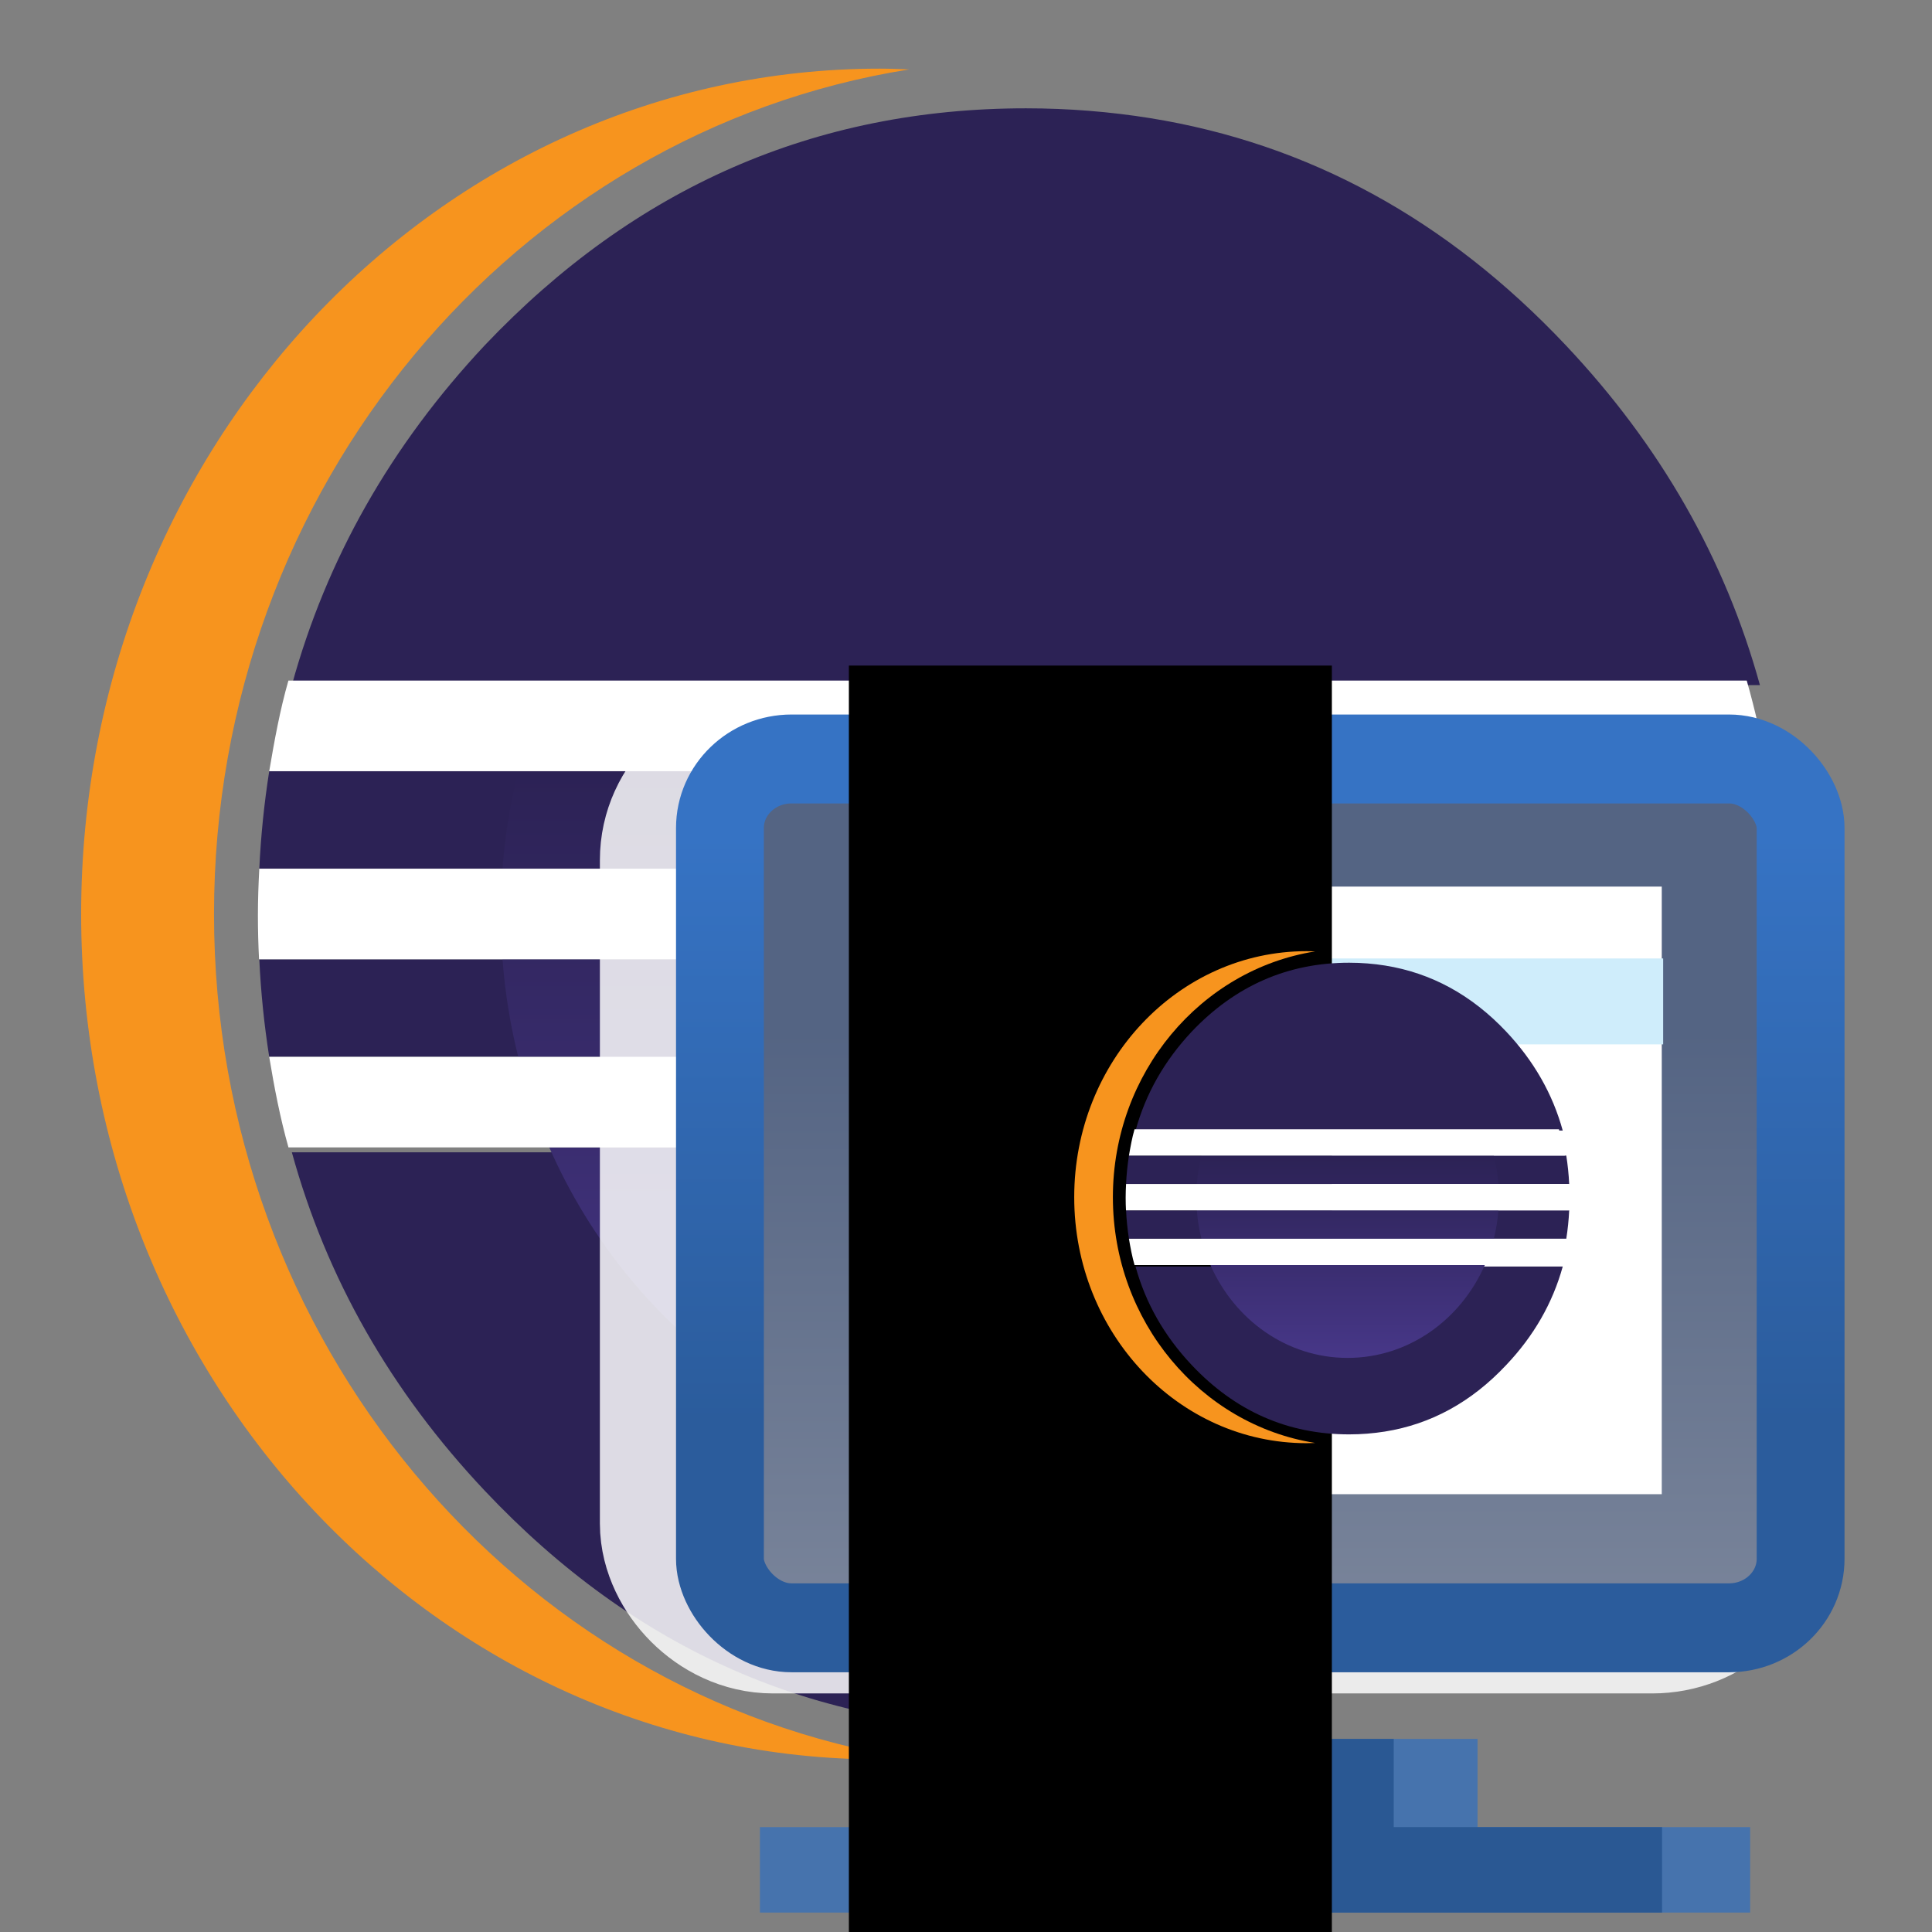 <?xml version="1.0" encoding="UTF-8" standalone="no"?>
<!-- Created with Inkscape (http://www.inkscape.org/) -->

<svg
   width="188px"
   height="188px"
   viewBox="0 0 16 16"
   version="1.1"
   id="SVGRoot"
   sodipodi:docname="wblogo.svg"
   inkscape:export-xdpi="16.340425"
   inkscape:export-ydpi="16.340425"
   inkscape:version="1.2-rc (6364d40632, 2022-05-08)"
   inkscape:export-filename="wb.png"
   xmlns:inkscape="http://www.inkscape.org/namespaces/inkscape"
   xmlns:sodipodi="http://sodipodi.sourceforge.net/DTD/sodipodi-0.dtd"
   xmlns:xlink="http://www.w3.org/1999/xlink"
   xmlns="http://www.w3.org/2000/svg"
   xmlns:svg="http://www.w3.org/2000/svg"
   xmlns:rdf="http://www.w3.org/1999/02/22-rdf-syntax-ns#"
   xmlns:cc="http://creativecommons.org/ns#"
   xmlns:dc="http://purl.org/dc/elements/1.1/">
  <rect x="0" y="0" width="16" height="16" fill="#808080" stroke="none"/>
  <defs
     id="defs1978">
    <linearGradient
       id="SVGID_1_"
       gradientUnits="userSpaceOnUse"
       x1="131.385"
       y1="358.576"
       x2="131.385"
       y2="432.211"
       gradientTransform="matrix(1,0,0,-1,0,793)">
      <stop
         offset="0.303"
         style="stop-color:#473788"
         id="stop32" />
      <stop
         offset="0.872"
         style="stop-color:#2C2255"
         id="stop34" />
    </linearGradient>
    <linearGradient
       id="SVGID_2_"
       gradientUnits="userSpaceOnUse"
       x1="131.385"
       y1="358.575"
       x2="131.385"
       y2="432.21"
       gradientTransform="matrix(1,0,0,-1,0,793)">
      <stop
         offset="0.303"
         style="stop-color:#473788"
         id="stop39" />
      <stop
         offset="0.872"
         style="stop-color:#2C2255"
         id="stop41" />
    </linearGradient>
    <linearGradient
       id="SVGID_3_"
       gradientUnits="userSpaceOnUse"
       x1="131.385"
       y1="358.577"
       x2="131.385"
       y2="432.208"
       gradientTransform="matrix(1,0,0,-1,0,793)">
      <stop
         offset="0.303"
         style="stop-color:#473788"
         id="stop46" />
      <stop
         offset="0.863"
         style="stop-color:#2C2255"
         id="stop48" />
    </linearGradient>
    <linearGradient
       id="linearGradient3851">
      <stop
         id="stop3853"
         offset="0"
         style="stop-color:#ffffff;stop-opacity:1;" />
      <stop
         style="stop-color:#ffffff;stop-opacity:0.822;"
         offset="0.5"
         id="stop3863" />
      <stop
         id="stop3855"
         offset="1"
         style="stop-color:#ffffff;stop-opacity:0;" />
    </linearGradient>
    <linearGradient
       id="linearGradient4011">
      <stop
         style="stop-color:#e0b575;stop-opacity:1;"
         offset="0"
         id="stop4013" />
      <stop
         id="stop4015"
         offset="0.472"
         style="stop-color:#f5ca75;stop-opacity:1" />
      <stop
         style="stop-color:#f5f5b5;stop-opacity:1"
         offset="1"
         id="stop4017" />
    </linearGradient>
    <linearGradient
       id="linearGradient4011-8-2-6-2">
      <stop
         style="stop-color:#df9f3f;stop-opacity:1"
         offset="0"
         id="stop4013-6-8-3-2" />
      <stop
         id="stop4015-7-1-6-8"
         offset="0.385"
         style="stop-color:#ffbf3f;stop-opacity:1" />
      <stop
         style="stop-color:#f5f5b5;stop-opacity:1"
         offset="1"
         id="stop4017-5-5-9-3" />
    </linearGradient>
    <linearGradient
       gradientTransform="matrix(0.581,0,0,0.55,8.051,-558.748)"
       gradientUnits="userSpaceOnUse"
       y2="1048.318"
       x2="22.995"
       y1="1040.173"
       x1="22.995"
       id="linearGradient3912"
       xlink:href="#linearGradient3906"
       inkscape:collect="always" />
    <linearGradient
       id="linearGradient3906">
      <stop
         id="stop3908"
         offset="0"
         style="stop-color:#546483;stop-opacity:1;" />
      <stop
         id="stop3910"
         offset="1"
         style="stop-color:#818b9f;stop-opacity:1;" />
    </linearGradient>
    <linearGradient
       gradientTransform="matrix(0.581,0,0,0.55,8.051,-558.748)"
       gradientUnits="userSpaceOnUse"
       y2="1037.933"
       x2="22.42"
       y1="1044.658"
       x1="22.42"
       id="linearGradient3898"
       xlink:href="#linearGradient3892"
       inkscape:collect="always" />
    <linearGradient
       id="linearGradient3892">
      <stop
         id="stop3894"
         offset="0"
         style="stop-color:#2b5c9c;stop-opacity:1;" />
      <stop
         id="stop3896"
         offset="1"
         style="stop-color:#3673c4;stop-opacity:1;" />
    </linearGradient>
    <linearGradient
       inkscape:collect="always"
       xlink:href="#linearGradient3906"
       id="linearGradient15753"
       gradientUnits="userSpaceOnUse"
       gradientTransform="matrix(0.545,0,0,0.499,8.556,-506.022)"
       x1="22.995"
       y1="1040.173"
       x2="22.995"
       y2="1048.318" />
    <linearGradient
       id="SVGID_1_-5"
       gradientUnits="userSpaceOnUse"
       x1="131.385"
       y1="358.576"
       x2="131.385"
       y2="432.211"
       gradientTransform="matrix(1,0,0,-1,0,793)">
      <stop
         offset="0.303"
         style="stop-color:#473788"
         id="stop32-3" />
      <stop
         offset="0.872"
         style="stop-color:#2C2255"
         id="stop34-5" />
    </linearGradient>
    <linearGradient
       id="SVGID_2_-1"
       gradientUnits="userSpaceOnUse"
       x1="131.385"
       y1="358.575"
       x2="131.385"
       y2="432.21"
       gradientTransform="matrix(1,0,0,-1,0,793)">
      <stop
         offset="0.303"
         style="stop-color:#473788"
         id="stop39-2" />
      <stop
         offset="0.872"
         style="stop-color:#2C2255"
         id="stop41-2" />
    </linearGradient>
    <linearGradient
       id="SVGID_3_-1"
       gradientUnits="userSpaceOnUse"
       x1="131.385"
       y1="358.577"
       x2="131.385"
       y2="432.208"
       gradientTransform="matrix(1,0,0,-1,0,793)">
      <stop
         offset="0.303"
         style="stop-color:#473788"
         id="stop46-5" />
      <stop
         offset="0.863"
         style="stop-color:#2C2255"
         id="stop48-0" />
    </linearGradient>
  </defs>
  <sodipodi:namedview
     id="base"
     pagecolor="#ffffff"
     bordercolor="#666666"
     borderopacity="1.0"
     inkscape:pageopacity="0.0"
     inkscape:pageshadow="2"
     inkscape:zoom="2.8284271"
     inkscape:cx="94.929086"
     inkscape:cy="141.42136"
     inkscape:document-units="px"
     inkscape:current-layer="layer1"
     showgrid="false"
     inkscape:window-width="1682"
     inkscape:window-height="1041"
     inkscape:window-x="222"
     inkscape:window-y="0"
     inkscape:window-maximized="0"
     inkscape:grid-bbox="true"
     showguides="false"
     inkscape:pagecheckerboard="0"
     inkscape:showpageshadow="2"
     inkscape:deskcolor="#d1d1d1">
    <inkscape:grid
       type="xygrid"
       id="grid2674" />
  </sodipodi:namedview>
  <g
     inkscape:label="Layer 1"
     inkscape:groupmode="layer"
     id="layer1">
    <g
       id="g457"
       inkscape:label="Eclipse"
       transform="translate(-0.181,-0.391)">
      <path
         inkscape:connector-curvature="0"
         style="fill:#2c2255;stroke-width:0.133"
         d="M 4.764,9.934 H 2.598 c 0.287,1.043 0.819,1.977 1.598,2.803 1.242,1.317 2.735,1.974 4.481,1.974 0.349,0 0.687,-0.028 1.016,-0.08 1.315,-0.21 2.467,-0.841 3.454,-1.894 0.784,-0.826 1.32,-1.76 1.609,-2.803 h -0.879 -1.285 z"
         id="path2" />
      <g
         transform="matrix(0.129,0,0,0.137,-8.315,-43.939)"
         id="g8">
        <path
           d="m 91.891,370.194 h -8.747 c -0.32,1.922 -0.538,3.884 -0.637,5.896 h 10.396 5.215 75.275 6.871 c -0.1,-2.012 -0.318,-3.974 -0.641,-5.896"
           id="path4"
           inkscape:connector-curvature="0"
           style="fill:#2c2255" />
        <path
           d="m 82.507,381.565 c 0.099,2.013 0.316,3.975 0.637,5.896 h 9.094 6.893 73.648 6.846 c 0.322,-1.921 0.542,-3.883 0.642,-5.896"
           id="path6"
           inkscape:connector-curvature="0"
           style="fill:#2c2255" />
      </g>
      <path
         inkscape:connector-curvature="0"
         style="fill:#2c2255;stroke-width:0.133"
         d="M 14.756,6.065 C 14.468,5.02 13.932,4.081 13.147,3.249 12.163,2.206 11.015,1.58 9.704,1.369 9.372,1.316 9.03,1.288 8.678,1.288 c -1.746,0 -3.24,0.654 -4.481,1.961 C 3.417,4.081 2.885,5.02 2.598,6.065"
         id="path10" />
      <g
         transform="matrix(0.129,0,0,0.137,-8.315,-43.939)"
         id="g14">
        <path
           d="m 79.6,378.829 c 0,-25.824 19.395,-47.281 44.626,-51.055 -0.626,-0.023 -1.255,-0.048 -1.887,-0.048 -28.314,0 -51.269,22.88 -51.269,51.103 0,28.224 22.954,51.103 51.269,51.103 0.634,0 1.263,-0.024 1.891,-0.047 C 98.995,426.111 79.6,404.654 79.6,378.829 Z"
           id="path12"
           inkscape:connector-curvature="0"
           style="fill:#f7941e" />
      </g>
      <g
         transform="matrix(0.129,0,0,0.137,-8.315,-43.939)"
         id="g53">
        <linearGradient
           id="linearGradient4675"
           gradientUnits="userSpaceOnUse"
           x1="131.385"
           y1="358.576"
           x2="131.385"
           y2="432.211"
           gradientTransform="matrix(1,0,0,-1,0,793)">
          <stop
             offset="0.303"
             style="stop-color:#473788"
             id="stop4671" />
          <stop
             offset="0.872"
             style="stop-color:#2C2255"
             id="stop4673" />
        </linearGradient>
        <path
           d="m 164.653,376.089 c -0.164,-2.021 -0.504,-3.992 -1.012,-5.896 h -64.51 c -0.508,1.903 -0.849,3.874 -1.013,5.896 z"
           id="path37"
           inkscape:connector-curvature="0"
           style="fill:url(#SVGID_1_)" />
        <linearGradient
           id="linearGradient4682"
           gradientUnits="userSpaceOnUse"
           x1="131.385"
           y1="358.575"
           x2="131.385"
           y2="432.21"
           gradientTransform="matrix(1,0,0,-1,0,793)">
          <stop
             offset="0.303"
             style="stop-color:#473788"
             id="stop4678" />
          <stop
             offset="0.872"
             style="stop-color:#2C2255"
             id="stop4680" />
        </linearGradient>
        <path
           d="M 164.653,381.565 H 98.119 c 0.164,2.021 0.503,3.992 1.012,5.896 h 64.511 c 0.508,-1.904 0.847,-3.875 1.011,-5.896 z"
           id="path44"
           inkscape:connector-curvature="0"
           style="fill:url(#SVGID_2_)" />
        <linearGradient
           id="linearGradient4689"
           gradientUnits="userSpaceOnUse"
           x1="131.385"
           y1="358.577"
           x2="131.385"
           y2="432.208"
           gradientTransform="matrix(1,0,0,-1,0,793)">
          <stop
             offset="0.303"
             style="stop-color:#473788"
             id="stop4685" />
          <stop
             offset="0.863"
             style="stop-color:#2C2255"
             id="stop4687" />
        </linearGradient>
        <path
           d="m 131.386,412.217 c 13.397,0 24.945,-7.893 30.263,-19.281 h -60.526 c 5.318,11.388 16.866,19.281 30.263,19.281 z"
           id="path51"
           inkscape:connector-curvature="0"
           style="fill:url(#SVGID_3_)" />
      </g>
      <g
         transform="matrix(0.129,0,0,0.137,-8.315,-43.939)"
         id="g61">
        <path
           d="m 93.188,381.565 h 4.884 66.706 8.763 6.657 c 0.046,-0.871 0.072,-1.748 0.072,-2.631 0,-0.955 -0.035,-1.902 -0.089,-2.845 H 173.54 164.777 98.071 92.842 82.507 c -0.054,0.942 -0.089,1.89 -0.089,2.845 0,0.883 0.026,1.76 0.072,2.631 z"
           id="path55"
           inkscape:connector-curvature="0"
           style="fill:#ffffff" />
        <path
           d="M 100.928,364.718 H 84.376 c -0.544,1.783 -0.895,3.612 -1.232,5.476 h 8.525 7.259 64.679 9.16 6.547 c -0.338,-1.863 -0.773,-3.692 -1.316,-5.476"
           id="path57"
           inkscape:connector-curvature="0"
           style="fill:#ffffff" />
        <path
           d="m 173.026,387.46 h -9.16 -64.678 -6.912 -9.133 c 0.328,1.863 0.701,3.691 1.236,5.476 h 16.807 60.682 9.962 6.488 c 0.534,-1.784 0.965,-3.612 1.294,-5.476 z"
           id="path59"
           inkscape:connector-curvature="0"
           style="fill:#ffffff" />
      </g>
    </g>
    <g
       id="g431"
       inkscape:label="window"
       transform="matrix(1.292,0,0,1.308,-16.87,-8.92)">
      <rect
         ry="0.397"
         rx="0.431"
         y="11.868"
         x="17.581"
         height="4.995"
         width="6.498"
         id="rect3101-0"
         style="display:inline;opacity:0.839;fill:url(#linearGradient15753);fill-opacity:1;stroke:#ffffff;stroke-width:1.357;stroke-miterlimit:4;stroke-dasharray:none;stroke-opacity:1" />
      <rect
         ry="0.437"
         rx="0.459"
         y="11.625"
         x="17.672"
         height="5.501"
         width="6.927"
         id="rect3101"
         style="display:inline;fill:url(#linearGradient3912);fill-opacity:1;stroke:url(#linearGradient3898);stroke-width:0.563;stroke-opacity:1" />
      <rect
         ry="0"
         rx="0"
         y="12.433"
         x="18.513"
         height="3.847"
         width="5.196"
         id="rect3902"
         style="display:inline;fill:#ffffff;fill-opacity:1;stroke:none;stroke-width:0.563" />
      <g
         transform="matrix(0.704,0,0,0.55,5.264,-558.764)"
         id="g3920-0"
         style="display:inline;fill:#4673ad;fill-opacity:1">
        <rect
           style="fill:#4673ad;fill-opacity:1;stroke:none"
           id="rect3914-0"
           width="4.075"
           height="1.039"
           x="20.448"
           y="1048.352"
           rx="0"
           ry="0" />
        <rect
           style="fill:#4673ad;fill-opacity:1;stroke:none"
           id="rect3918-9"
           width="9.016"
           height="0.984"
           x="17.989"
           y="1049.367" />
      </g>
      <g
         transform="matrix(0.576,0,0,0.55,8.156,-558.764)"
         id="g3920"
         style="display:inline">
        <rect
           style="fill:#2a5893;fill-opacity:1;stroke:none"
           id="rect3914"
           width="3.049"
           height="1.039"
           x="20.97"
           y="1048.352"
           rx="0"
           ry="0" />
        <rect
           style="fill:#2a5893;fill-opacity:1;stroke:none"
           id="rect3918"
           width="9.016"
           height="0.984"
           x="17.989"
           y="1049.367" />
      </g>
      <g
         transform="matrix(0.577,0,0,0.55,8.147,-558.765)"
         id="g3994"
         style="display:inline">
        <rect
           style="fill:#cfedfb;fill-opacity:1;stroke:none"
           id="rect3963"
           width="8.999"
           height="0.989"
           x="17.987"
           y="3.007"
           transform="translate(0,1036.362)" />
        <rect
           style="display:inline;fill:#cfedfb;fill-opacity:1;stroke:none"
           id="rect3963-2"
           width="7.005"
           height="1.005"
           x="1039.369"
           y="-18.981"
           transform="rotate(90)" />
      </g>
    </g>
    <flowRoot
       xml:space="preserve"
       id="flowRoot2680"
       style="font-style:normal;font-weight:normal;font-size:10.667px;line-height:1.25;font-family:sans-serif;letter-spacing:0px;word-spacing:0px;fill:#000000;fill-opacity:1;stroke:none"
       transform="translate(0.03,0.512)"><flowRegion
         id="flowRegion2682"><rect
           id="rect2684"
           width="4"
           height="11"
           x="7"
           y="5" /></flowRegion><flowPara
         id="flowPara2686" /></flowRoot>
    <g
       id="g457-2"
       inkscape:label="Eclipse"
       transform="matrix(0.291,0,0,0.291,8.648,7.598)">
      <path
         inkscape:connector-curvature="0"
         style="fill:#2c2255;stroke-width:0.133"
         d="M 4.764,9.934 H 2.598 c 0.287,1.043 0.819,1.977 1.598,2.803 1.242,1.317 2.735,1.974 4.481,1.974 0.349,0 0.687,-0.028 1.016,-0.08 1.315,-0.21 2.467,-0.841 3.454,-1.894 0.784,-0.826 1.32,-1.76 1.609,-2.803 h -0.879 -1.285 z"
         id="path2-3" />
      <g
         transform="matrix(0.129,0,0,0.137,-8.315,-43.939)"
         id="g8-0">
        <path
           d="m 91.891,370.194 h -8.747 c -0.32,1.922 -0.538,3.884 -0.637,5.896 h 10.396 5.215 75.275 6.871 c -0.1,-2.012 -0.318,-3.974 -0.641,-5.896"
           id="path4-9"
           inkscape:connector-curvature="0"
           style="fill:#2c2255" />
        <path
           d="m 82.507,381.565 c 0.099,2.013 0.316,3.975 0.637,5.896 h 9.094 6.893 73.648 6.846 c 0.322,-1.921 0.542,-3.883 0.642,-5.896"
           id="path6-6"
           inkscape:connector-curvature="0"
           style="fill:#2c2255" />
      </g>
      <path
         inkscape:connector-curvature="0"
         style="fill:#2c2255;stroke-width:0.133"
         d="M 14.756,6.065 C 14.468,5.02 13.932,4.081 13.147,3.249 12.163,2.206 11.015,1.58 9.704,1.369 9.372,1.316 9.03,1.288 8.678,1.288 c -1.746,0 -3.24,0.654 -4.481,1.961 C 3.417,4.081 2.885,5.02 2.598,6.065"
         id="path10-7" />
      <g
         transform="matrix(0.129,0,0,0.137,-8.315,-43.939)"
         id="g14-7">
        <path
           d="m 79.6,378.829 c 0,-25.824 19.395,-47.281 44.626,-51.055 -0.626,-0.023 -1.255,-0.048 -1.887,-0.048 -28.314,0 -51.269,22.88 -51.269,51.103 0,28.224 22.954,51.103 51.269,51.103 0.634,0 1.263,-0.024 1.891,-0.047 C 98.995,426.111 79.6,404.654 79.6,378.829 Z"
           id="path12-5"
           inkscape:connector-curvature="0"
           style="fill:#f7941e" />
      </g>
      <g
         transform="matrix(0.129,0,0,0.137,-8.315,-43.939)"
         id="g53-1">
        <linearGradient
           id="linearGradient1876"
           gradientUnits="userSpaceOnUse"
           x1="131.385"
           y1="358.576"
           x2="131.385"
           y2="432.211"
           gradientTransform="matrix(1,0,0,-1,0,793)">
          <stop
             offset="0.303"
             style="stop-color:#473788"
             id="stop4671-2" />
          <stop
             offset="0.872"
             style="stop-color:#2C2255"
             id="stop4673-0" />
        </linearGradient>
        <path
           d="m 164.653,376.089 c -0.164,-2.021 -0.504,-3.992 -1.012,-5.896 h -64.51 c -0.508,1.903 -0.849,3.874 -1.013,5.896 z"
           id="path37-2"
           inkscape:connector-curvature="0"
           style="fill:url(#SVGID_1_-5)" />
        <linearGradient
           id="linearGradient1881"
           gradientUnits="userSpaceOnUse"
           x1="131.385"
           y1="358.575"
           x2="131.385"
           y2="432.21"
           gradientTransform="matrix(1,0,0,-1,0,793)">
          <stop
             offset="0.303"
             style="stop-color:#473788"
             id="stop4678-9" />
          <stop
             offset="0.872"
             style="stop-color:#2C2255"
             id="stop4680-2" />
        </linearGradient>
        <path
           d="M 164.653,381.565 H 98.119 c 0.164,2.021 0.503,3.992 1.012,5.896 h 64.511 c 0.508,-1.904 0.847,-3.875 1.011,-5.896 z"
           id="path44-4"
           inkscape:connector-curvature="0"
           style="fill:url(#SVGID_2_-1)" />
        <linearGradient
           id="linearGradient1886"
           gradientUnits="userSpaceOnUse"
           x1="131.385"
           y1="358.577"
           x2="131.385"
           y2="432.208"
           gradientTransform="matrix(1,0,0,-1,0,793)">
          <stop
             offset="0.303"
             style="stop-color:#473788"
             id="stop4685-2" />
          <stop
             offset="0.863"
             style="stop-color:#2C2255"
             id="stop4687-2" />
        </linearGradient>
        <path
           d="m 131.386,412.217 c 13.397,0 24.945,-7.893 30.263,-19.281 h -60.526 c 5.318,11.388 16.866,19.281 30.263,19.281 z"
           id="path51-0"
           inkscape:connector-curvature="0"
           style="fill:url(#SVGID_3_-1)" />
      </g>
      <g
         transform="matrix(0.129,0,0,0.137,-8.315,-43.939)"
         id="g61-3">
        <path
           d="m 93.188,381.565 h 4.884 66.706 8.763 6.657 c 0.046,-0.871 0.072,-1.748 0.072,-2.631 0,-0.955 -0.035,-1.902 -0.089,-2.845 H 173.54 164.777 98.071 92.842 82.507 c -0.054,0.942 -0.089,1.89 -0.089,2.845 0,0.883 0.026,1.76 0.072,2.631 z"
           id="path55-4"
           inkscape:connector-curvature="0"
           style="fill:#ffffff" />
        <path
           d="M 100.928,364.718 H 84.376 c -0.544,1.783 -0.895,3.612 -1.232,5.476 h 8.525 7.259 64.679 9.16 6.547 c -0.338,-1.863 -0.773,-3.692 -1.316,-5.476"
           id="path57-0"
           inkscape:connector-curvature="0"
           style="fill:#ffffff" />
        <path
           d="m 173.026,387.46 h -9.16 -64.678 -6.912 -9.133 c 0.328,1.863 0.701,3.691 1.236,5.476 h 16.807 60.682 9.962 6.488 c 0.534,-1.784 0.965,-3.612 1.294,-5.476 z"
           id="path59-4"
           inkscape:connector-curvature="0"
           style="fill:#ffffff" />
      </g>
    </g>
  </g>
</svg>
